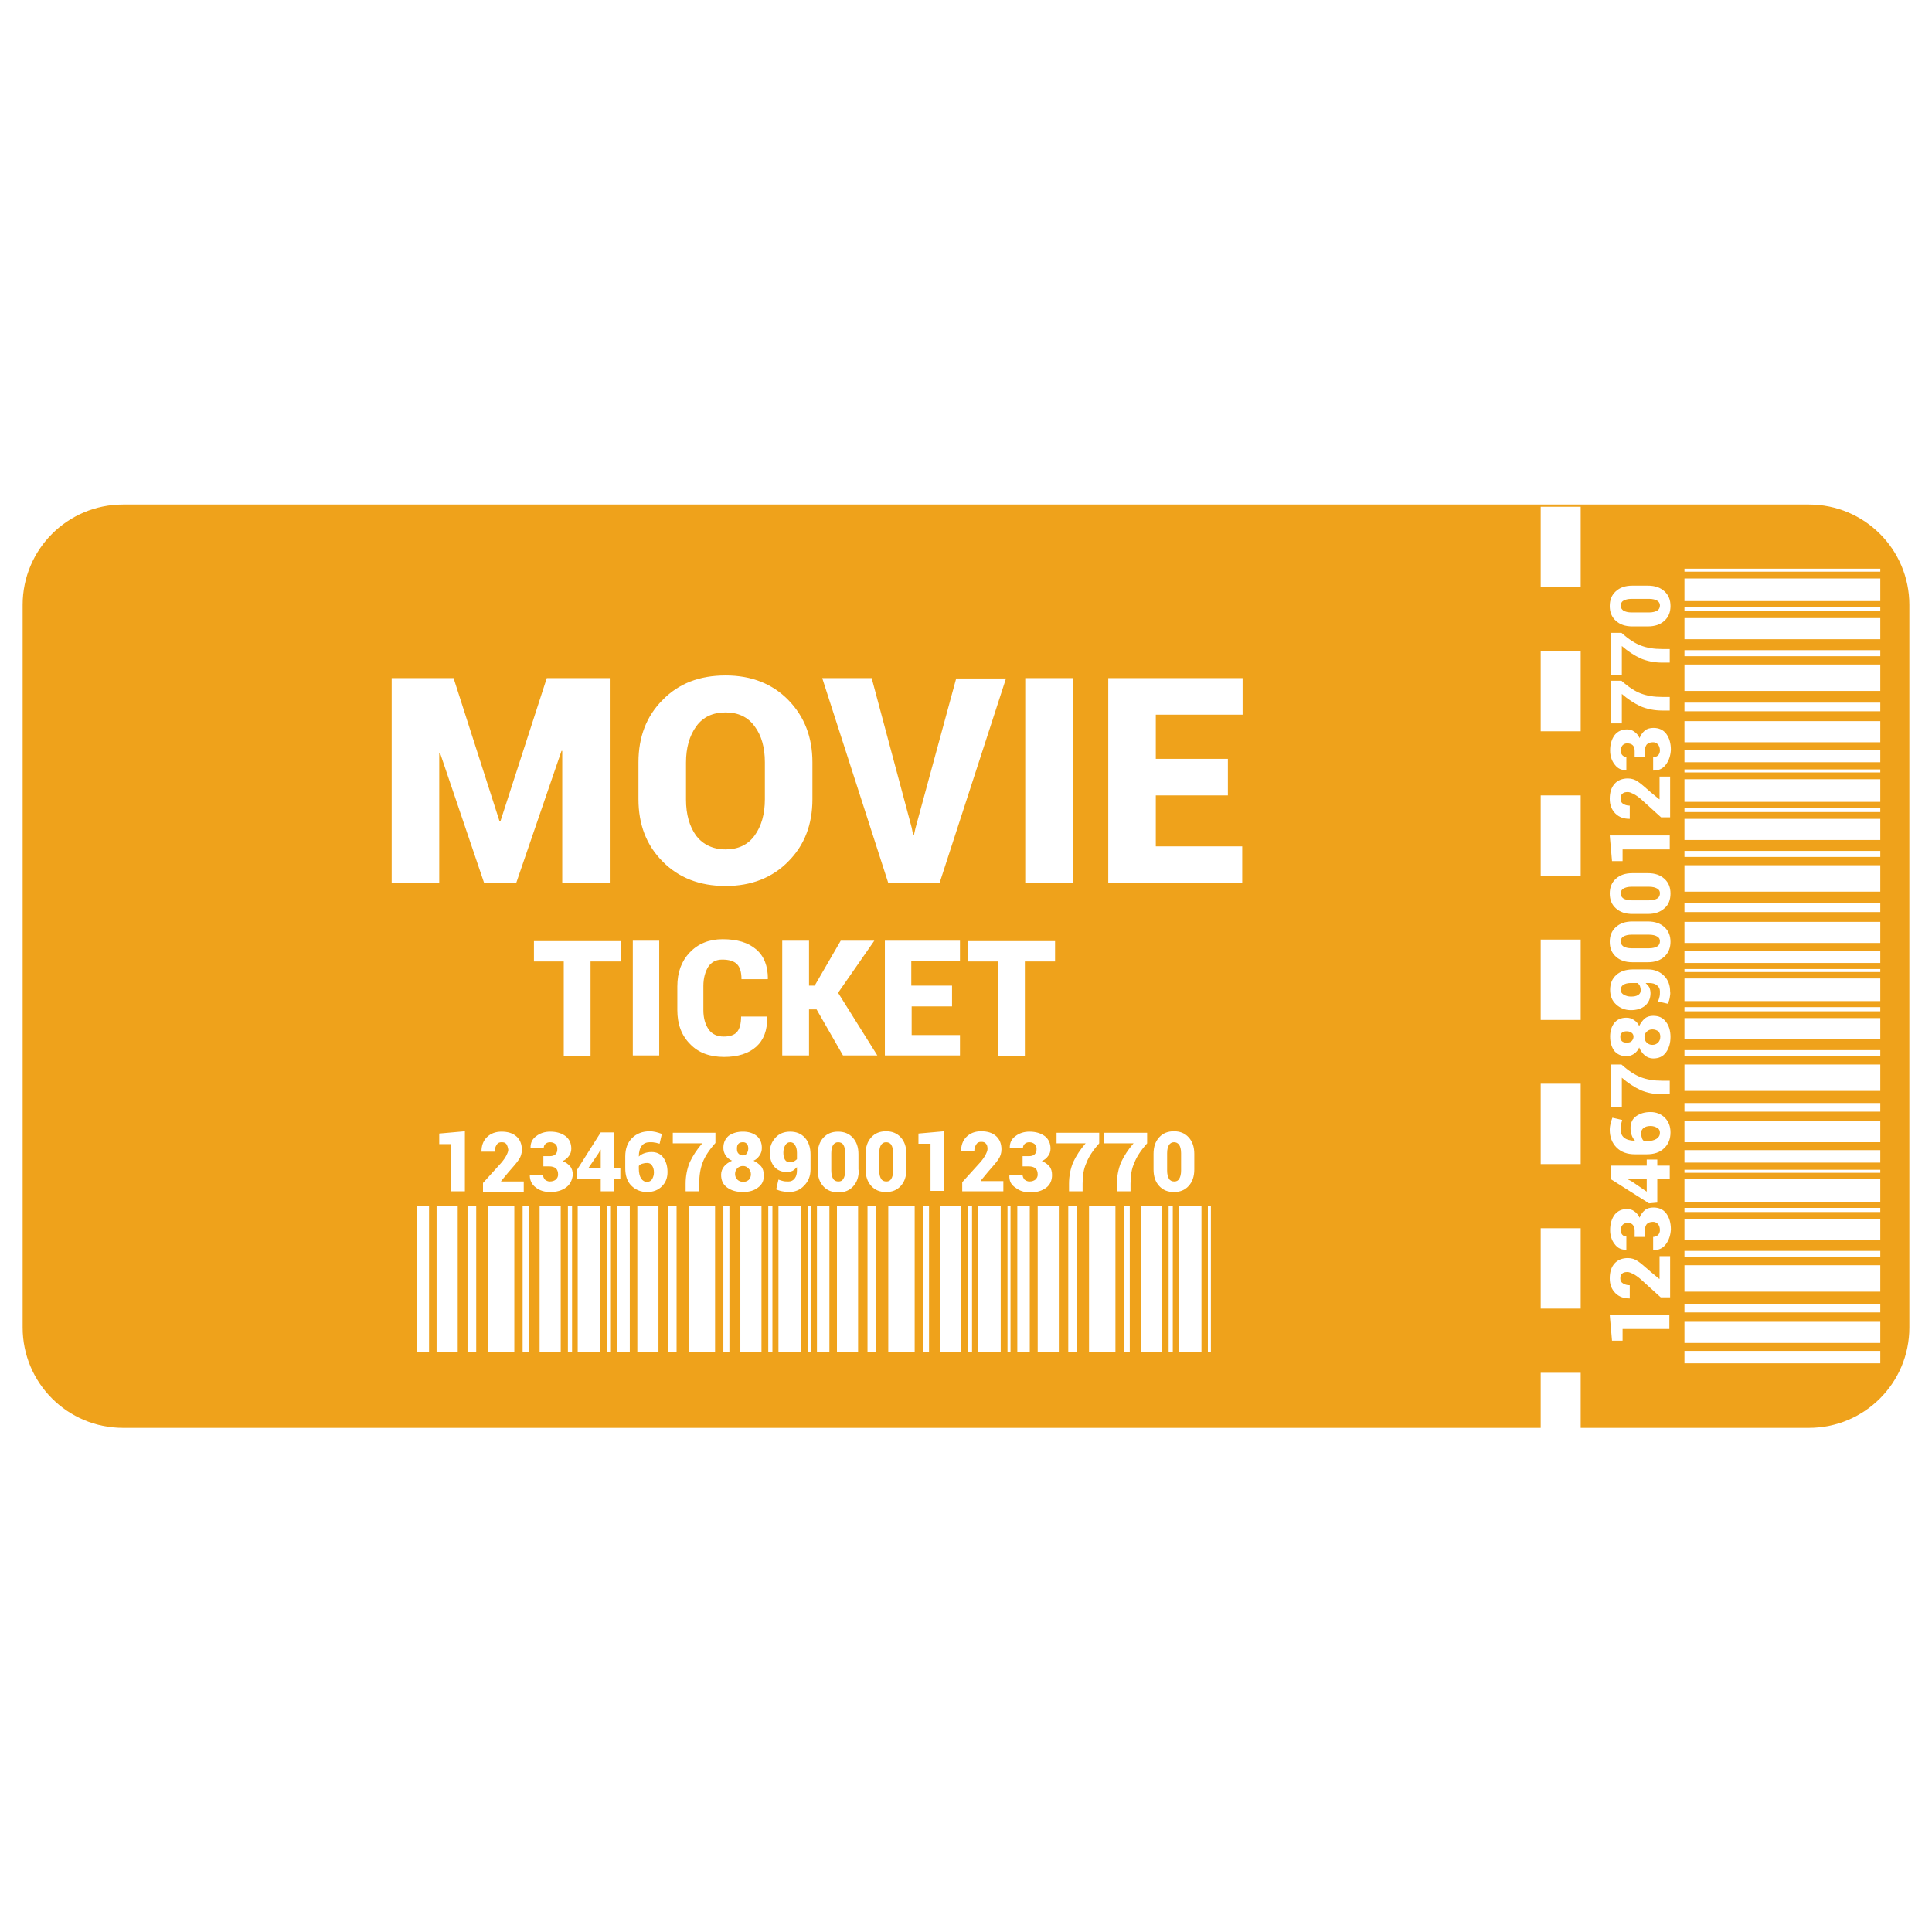 <svg id="Layer_1" version="1.1" viewBox="0 0 512 512" xml:space="preserve" xmlns="http://www.w3.org/2000/svg"><style>.st0{fill:#efa21b}</style><g id="XMLID_186_"><path class="st0" d="M431.1 273.3c-.5 0-1 .1-1.3.4-.3.3-.4.6-.4 1 0 .5.1.9.4 1.2.3.3.7.4 1.3.4.6 0 1-.1 1.3-.4.3-.3.5-.7.5-1.2 0-.4-.2-.8-.5-1-.2-.2-.7-.4-1.3-.4z" id="XMLID_326_"/><path class="st0" d="M439.2 235.5c-.5-.3-1.2-.5-2.2-.5h-4.6c-1 0-1.7.2-2.2.5-.5.3-.7.8-.7 1.3 0 .6.3 1 .7 1.3.5.3 1.2.5 2.2.5h4.6c1 0 1.7-.2 2.2-.5.5-.3.7-.8.7-1.4 0-.5-.2-.9-.7-1.2z" id="XMLID_325_"/><path class="st0" d="M439.2 298.9c-.5-.3-1.1-.5-1.8-.5-.8 0-1.4.2-1.8.5-.4.3-.7.8-.7 1.3s.1 1 .2 1.3c.1.4.3.7.6.9h.7c1.1 0 2-.2 2.6-.6.6-.4.9-.9.9-1.6 0-.6-.2-1-.7-1.3z" id="XMLID_324_"/><path class="st0" d="M439.2 248.2c-.5-.3-1.2-.5-2.2-.5h-4.6c-1 0-1.7.2-2.2.5-.5.3-.7.8-.7 1.3 0 .6.3 1 .7 1.3.5.3 1.2.5 2.2.5h4.6c1 0 1.7-.2 2.2-.5.5-.3.7-.8.7-1.4 0-.5-.2-.9-.7-1.2z" id="XMLID_323_"/><path class="st0" id="XMLID_322_" d="M431.5 312.6l.8.4 4.1 2.8v-3.3h-4.9z"/><path class="st0" d="M437.9 272.8c-.6 0-1.1.2-1.5.6-.4.4-.6.8-.6 1.4 0 .6.2 1.1.6 1.5.4.4.9.6 1.5.6s1.1-.2 1.5-.6c.4-.4.6-.9.6-1.6 0-.6-.2-1-.5-1.4-.5-.3-1-.5-1.6-.5z" id="XMLID_321_"/><path class="st0" d="M433.9 260.5h-1.7c-.9 0-1.6.2-2 .5-.5.3-.7.8-.7 1.3 0 .6.3 1 .8 1.3.5.3 1.2.5 1.9.5.8 0 1.4-.1 1.9-.4.5-.3.7-.7.7-1.3 0-.4-.1-.8-.2-1.1-.2-.4-.4-.6-.7-.8z" id="XMLID_320_"/><path class="st0" d="M439.2 159.2c-.5-.3-1.2-.5-2.2-.5h-4.6c-1 0-1.7.2-2.2.5-.5.3-.7.8-.7 1.3 0 .6.3 1 .7 1.3.5.3 1.2.5 2.2.5h4.6c1 0 1.7-.2 2.2-.5.5-.3.7-.8.7-1.4 0-.4-.2-.9-.7-1.2z" id="XMLID_319_"/><path class="st0" d="M196.9 309c-.6 0-1.1.2-1.5.6-.4.4-.6.9-.6 1.5s.2 1.1.6 1.5c.4.4.9.6 1.6.6.6 0 1-.2 1.4-.5.4-.4.6-.9.6-1.5s-.2-1.1-.6-1.5c-.5-.5-.9-.7-1.5-.7z" id="XMLID_318_"/><path class="st0" id="XMLID_317_" d="M158.7 305.5l-2.8 4.1h3.3v-4.9h-.1z"/><path class="st0" d="M171.5 308.2c-.5 0-1 .1-1.3.2-.4.1-.7.3-.9.6v.7c0 1.1.2 2 .6 2.6.4.6.9.9 1.6.9.5 0 1-.2 1.3-.7.3-.5.5-1.1.5-1.8 0-.8-.2-1.4-.5-1.8-.3-.5-.7-.7-1.3-.7z" id="XMLID_316_"/><path class="st0" d="M196.9 306.2c.4 0 .8-.2 1-.5.2-.3.4-.8.4-1.3s-.1-1-.4-1.3-.6-.4-1-.4c-.5 0-.9.1-1.2.4-.3.3-.4.7-.4 1.3 0 .6.1 1 .4 1.3.4.4.7.5 1.2.5z" id="XMLID_315_"/><path class="st0" d="M222.1 302.7c-.6 0-1 .3-1.3.7-.3.5-.5 1.2-.5 2.2v4.6c0 1 .2 1.7.5 2.2.3.5.8.7 1.4.7.6 0 1-.2 1.3-.7.3-.5.5-1.2.5-2.2v-4.6c0-1-.2-1.7-.5-2.2-.3-.5-.8-.7-1.4-.7z" id="XMLID_314_"/><path class="st0" d="M234.8 302.7c-.6 0-1 .3-1.3.7-.3.5-.5 1.2-.5 2.2v4.6c0 1 .2 1.7.5 2.2.3.5.8.7 1.4.7.6 0 1-.2 1.3-.7.3-.5.5-1.2.5-2.2v-4.6c0-1-.2-1.7-.5-2.2-.3-.5-.8-.7-1.4-.7z" id="XMLID_313_"/><path class="st0" d="M209.4 302.7c-.6 0-1 .3-1.3.8-.3.5-.5 1.2-.5 1.9 0 .8.1 1.4.4 1.9.3.5.7.7 1.3.7.4 0 .8-.1 1.1-.2.3-.2.6-.4.8-.6v-1.7c0-.9-.2-1.6-.5-2-.3-.6-.8-.8-1.3-.8z" id="XMLID_312_"/><path class="st0" d="M311.1 302.7c-.6 0-1 .3-1.3.7-.3.5-.5 1.2-.5 2.2v4.6c0 1 .2 1.7.5 2.2.3.5.8.7 1.4.7.6 0 1-.2 1.3-.7.3-.5.5-1.2.5-2.2v-4.6c0-1-.2-1.7-.5-2.2-.4-.5-.8-.7-1.4-.7z" id="XMLID_311_"/><path class="st0" d="M479.4 133.7H32.6C17.9 133.7 6 145.6 6 160.3v191.5c0 14.7 11.9 26.6 26.6 26.6h375.7v-14.6h10.6v14.6h60.5c14.7 0 26.6-11.9 26.6-26.6V160.3c0-14.7-11.9-26.6-26.6-26.6zm-207.7 46h12.6V234h-12.6v-54.3zm-15.1 75.1v-5.4h23v5.4h-8v25h-7.1v-25h-7.9zM231 179.7l10.6 39.6.4 2h.2l.4-1.8 10.8-39.7h13.2L249 234h-13.6l-17.5-54.3H231zm21.3 81.6v5.4h-10.7v7.6h12.8v5.4h-19.9v-30.4h19.9v5.4h-12.9v6.5h10.8zM169.2 202c0-6.7 2.1-12.2 6.4-16.5 4.3-4.4 9.8-6.5 16.7-6.5 6.8 0 12.4 2.2 16.6 6.5 4.3 4.4 6.4 9.9 6.4 16.5v9.8c0 6.7-2.1 12.2-6.4 16.5-4.2 4.3-9.8 6.5-16.6 6.5-6.9 0-12.5-2.2-16.7-6.5-4.3-4.3-6.4-9.8-6.4-16.5V202zm-1.5 47.3h7v30.4h-7v-30.4zm-26.2 5.5v-5.4h23v5.4h-8v25h-7.1v-25h-7.9zm-37.8-75.1h16.5l12.2 38h.2l12.3-38h16.7V234H149v-35h-.2l-12 35h-8.5l-11.7-34.5h-.2V234h-12.6v-54.3zm10 178.5h-3.3v-38.6h3.3v38.6zm7.6 0h-5.6v-38.6h5.6v38.6zm1.8-42.5h-3.6v-12.5h-3.1v-2.8l6.8-.6v15.9zm3.1 42.5h-2.3v-38.6h2.3v38.6zm8-55c-.3-.4-.7-.5-1.3-.5-.6 0-1 .2-1.3.7-.3.5-.5 1-.5 1.8h-3.5v-.1c0-1.4.4-2.7 1.4-3.7 1-1 2.3-1.5 3.9-1.5 1.7 0 3 .4 4 1.3.9.8 1.4 2 1.4 3.5 0 1-.3 1.9-.8 2.6-.5.8-1.5 1.9-2.8 3.4l-1.9 2.3v.1h6v2.8H128v-2.4l4.8-5.3c.6-.7 1.1-1.4 1.4-2 .3-.6.5-1.1.5-1.5-.1-.7-.3-1.2-.5-1.5zm2.1 55h-7v-38.6h7v38.6zm3.8 0h-1.6v-38.6h1.6v38.6zm8.5 0H143v-38.6h5.6v38.6zm3 0h-1.1v-38.6h1.1v38.6zm-1.6-43.5c-1.1.8-2.5 1.2-4.2 1.2-1.5 0-2.8-.4-3.8-1.2-1.1-.8-1.6-1.9-1.6-3.3v-.1h3.5c0 .5.2.9.5 1.3.4.3.8.5 1.3.5.7 0 1.2-.2 1.6-.5.4-.4.6-.8.6-1.3 0-.8-.2-1.3-.6-1.7-.4-.3-1-.5-1.7-.5H144v-2.7h1.7c.7 0 1.2-.2 1.5-.5.4-.4.5-.8.5-1.5 0-.5-.2-.9-.5-1.2-.4-.3-.8-.5-1.4-.5-.5 0-.8.1-1.2.4-.3.3-.5.6-.5 1.1h-3.5v-.1c0-1.2.4-2.2 1.5-3 1-.8 2.3-1.2 3.7-1.2 1.7 0 3 .4 4.1 1.2 1 .8 1.5 1.9 1.5 3.3 0 .7-.2 1.4-.6 1.9-.4.6-1 1.1-1.7 1.4.8.3 1.5.8 2 1.4.5.6.7 1.4.7 2.3-.2 1.4-.7 2.5-1.8 3.3zm9.1 43.5h-6v-38.6h6v38.6zm2.6 0h-.8v-38.6h.8v38.6zm1.1-42.5h-3.6v-3.3H153l-.2-2.2 6.4-10.1h3.6v9.5h1.6v2.8h-1.6v3.3zm4.1 42.5h-3.3v-38.6h3.3v38.6zm7.6 0h-5.6v-38.6h5.6v38.6zm.9-43.8c-1 1-2.3 1.5-3.9 1.5-1.7 0-3.1-.6-4.2-1.7s-1.6-2.7-1.6-4.6v-3.1c0-2.1.6-3.7 1.8-4.9 1.2-1.2 2.8-1.8 4.7-1.8.6 0 1.1.1 1.6.2s1 .3 1.6.5l-.6 2.6c-.5-.1-.9-.3-1.3-.3-.4-.1-.8-.1-1.3-.1-.9 0-1.6.3-2.1.9-.5.6-.8 1.6-.8 2.8v.1c.4-.4.9-.7 1.5-.9.6-.2 1.2-.3 1.9-.3 1.3 0 2.4.5 3.1 1.5s1.1 2.2 1.1 3.8c0 1.6-.5 2.8-1.5 3.8zm3.9 43.8H177v-38.6h2.3v38.6zm10.2 0h-7v-38.6h7v38.6zm.1-55.3c-1.7 1.9-2.8 3.6-3.4 5.2-.6 1.6-.9 3.4-.9 5.6v2h-3.6v-2c0-2.1.4-4 1.1-5.7.8-1.7 1.9-3.4 3.3-5h-7.8v-2.8h11.3v2.7zm3.7 55.3h-1.6v-38.6h1.6v38.6zm8.5 0h-5.6v-38.6h5.6v38.6zm-.9-43.5c-1 .8-2.4 1.2-4 1.2-1.7 0-3.1-.4-4.2-1.2-1.1-.8-1.6-1.9-1.6-3.4 0-.8.3-1.6.8-2.2.5-.6 1.2-1.1 2.1-1.5-.7-.3-1.3-.8-1.7-1.4-.4-.6-.6-1.3-.6-2 0-1.4.5-2.4 1.4-3.2 1-.7 2.2-1.1 3.8-1.1 1.5 0 2.7.4 3.6 1.1.9.7 1.4 1.8 1.4 3.2 0 .8-.2 1.4-.6 2-.4.6-.9 1.1-1.6 1.4.8.4 1.5.9 2 1.5s.7 1.4.7 2.2c.1 1.5-.4 2.6-1.5 3.4zm2.5-55.2h-6.9c0-1.9-.4-3.2-1.2-4-.8-.8-2.1-1.2-3.9-1.2-1.6 0-2.8.6-3.7 1.9-.8 1.3-1.3 3-1.3 5.1v6.4c0 2.1.5 3.8 1.4 5.1.9 1.3 2.3 1.9 4 1.9 1.6 0 2.8-.4 3.5-1.2.7-.8 1.1-2.2 1.1-4.1h6.9v.1c.1 3.5-.9 6.1-2.9 7.9-2 1.8-4.9 2.7-8.5 2.7-3.8 0-6.8-1.1-9-3.4-2.3-2.3-3.4-5.3-3.4-9v-6.3c0-3.7 1.1-6.7 3.3-9 2.2-2.3 5.1-3.5 8.7-3.5 3.9 0 6.8.9 8.9 2.7 2.1 1.8 3.1 4.4 3.1 7.8l-.1.1zm1.3 98.7h-1.1v-38.6h1.1v38.6zm7.6 0h-6v-38.6h6v38.6zm-3.3-42.3c-.5 0-1.1-.1-1.7-.2-.6-.1-1.1-.3-1.6-.5l.6-2.6c.5.2.9.3 1.3.4.4.1.9.1 1.4.1.7 0 1.2-.3 1.6-.8.4-.5.6-1.2.6-2.1v-.9c-.4.4-.8.8-1.2 1-.5.2-1 .3-1.5.3-1.4 0-2.5-.5-3.3-1.4-.8-1-1.2-2.2-1.2-3.8 0-1.5.5-2.8 1.5-3.9s2.3-1.6 3.9-1.6 2.9.5 3.9 1.6 1.5 2.6 1.5 4.5v3.9c0 1.8-.6 3.2-1.7 4.3-1.1 1.2-2.5 1.7-4.1 1.7zm5.9 42.3h-.8v-38.6h.8v38.6zm-.5-90.7v12.2h-7.1v-30.4h7.1v11.9h1.5l6.9-11.9h8.9l-9.6 13.8 10.4 16.6h-9.1l-7-12.2h-2zm5.4 90.7h-3.3v-38.6h3.3v38.6zm7.6 0h-5.6v-38.6h5.6v38.6zm.2-48.2c0 1.9-.5 3.3-1.5 4.4-1 1.1-2.3 1.6-3.9 1.6s-3-.5-4-1.6-1.5-2.5-1.5-4.4v-4.1c0-1.9.5-3.3 1.5-4.4 1-1.1 2.3-1.6 3.9-1.6s2.9.5 3.9 1.6 1.5 2.5 1.5 4.4v4.1zm4.6 48.2h-2.3v-38.6h2.3v38.6zm-1.3-43.9c-1-1.1-1.5-2.5-1.5-4.4v-4.1c0-1.9.5-3.3 1.5-4.4 1-1.1 2.3-1.6 3.9-1.6s2.9.5 3.9 1.6 1.5 2.5 1.5 4.4v4.1c0 1.9-.5 3.3-1.5 4.4-1 1.1-2.3 1.6-3.9 1.6s-2.9-.5-3.9-1.6zm11.5 43.9h-7v-38.6h7v38.6zm3.8 0h-1.6v-38.6h1.6v38.6zm-2.8-55v-2.8l6.8-.6v15.8h-3.6v-12.5h-3.2zm11.3 55h-5.6v-38.6h5.6v38.6zm2.9 0h-1.1v-38.6h1.1v38.6zm7.6 0h-6v-38.6h6v38.6zm.7-42.5H255v-2.4l4.8-5.3c.6-.7 1.1-1.4 1.4-2 .3-.6.5-1.1.5-1.5 0-.6-.1-1.1-.4-1.4-.3-.4-.7-.5-1.3-.5-.6 0-1 .2-1.3.7-.3.5-.5 1-.5 1.8h-3.5v-.1c0-1.4.4-2.7 1.4-3.7 1-1 2.3-1.5 3.9-1.5 1.7 0 3 .4 4 1.3.9.8 1.4 2 1.4 3.5 0 1-.3 1.9-.8 2.6-.5.8-1.5 1.9-2.8 3.4l-1.9 2.3v.1h6v2.7zm1.9 42.5h-.8v-38.6h.8v38.6zm-.3-46.8l3.5-.1c0 .5.2.9.5 1.3.4.3.8.5 1.3.5.7 0 1.2-.2 1.6-.5.4-.4.6-.8.6-1.3 0-.8-.2-1.3-.6-1.7-.4-.3-1-.5-1.7-.5H271v-2.7h1.7c.7 0 1.2-.2 1.5-.5.4-.4.5-.8.5-1.5 0-.5-.2-.9-.5-1.2-.4-.3-.8-.5-1.4-.5-.5 0-.8.1-1.2.4-.3.3-.5.6-.5 1.1h-3.5v-.1c0-1.2.4-2.2 1.5-3 1-.8 2.3-1.2 3.7-1.2 1.7 0 3 .4 4.1 1.2 1 .8 1.5 1.9 1.5 3.3 0 .7-.2 1.4-.6 1.9-.4.6-1 1.1-1.7 1.4.8.3 1.5.8 2 1.4.5.6.7 1.4.7 2.3 0 1.4-.5 2.6-1.6 3.4-1.1.8-2.5 1.2-4.2 1.2-1.5 0-2.8-.4-3.8-1.2-1.3-.8-1.8-1.9-1.7-3.4zm5.4 46.8h-3.3v-38.6h3.3v38.6zm7.7 0H275v-38.6h5.6v38.6zm4.8 0h-2.3v-38.6h2.3v38.6zm1.5-44.5v2h-3.6v-2c0-2.1.4-4 1.1-5.7.8-1.7 1.9-3.4 3.3-5H280v-2.8h11.3v2.8c-1.7 1.9-2.8 3.6-3.4 5.2-.7 1.5-1 3.3-1 5.5zm8.7 44.5h-7v-38.6h7v38.6zm3.8 0h-1.6v-38.6h1.6v38.6zm.2-44.5v2H296v-2c0-2.1.4-4 1.1-5.7.8-1.7 1.9-3.4 3.3-5h-7.8v-2.8H304v2.8c-1.7 1.9-2.8 3.6-3.4 5.2-.7 1.5-1 3.3-1 5.5zm8.3 44.5h-5.6v-38.6h5.6v38.6zm2.9 0h-1.1v-38.6h1.1v38.6zm-3.6-43.9c-1-1.1-1.5-2.5-1.5-4.4v-4.1c0-1.9.5-3.3 1.5-4.4 1-1.1 2.3-1.6 3.9-1.6s2.9.5 3.9 1.6 1.5 2.5 1.5 4.4v4.1c0 1.9-.5 3.3-1.5 4.4-1 1.1-2.3 1.6-3.9 1.6s-2.9-.5-3.9-1.6zm11.2 43.9h-6v-38.6h6v38.6zm2.5 0h-.8v-38.6h.8v38.6zm8.4-168.8h-23v11.7h19.1v9.7h-19.1v13.5h22.9v9.7h-35.5v-54.3h35.6v9.7zM430.1 213c.5.3 1 .5 1.8.5v3.5h-.1c-1.4 0-2.7-.4-3.7-1.4-1-1-1.5-2.3-1.5-3.9 0-1.7.4-3 1.3-4 .8-.9 2-1.4 3.5-1.4 1 0 1.9.3 2.6.8.8.5 1.9 1.5 3.4 2.8l2.3 1.9h.1v-6h2.8v10.8h-2.4l-5.3-4.8c-.7-.6-1.4-1.1-2-1.4-.6-.3-1.1-.5-1.5-.5-.6 0-1.1.1-1.4.4-.4.3-.5.7-.5 1.3-.1.7.2 1.1.6 1.4zm12.4 8.5v3.6H430v3.1h-2.8l-.6-6.8h15.9zm-23.6 125.3h-10.6v-21.3h10.6v21.3zm0-38.3h-10.6v-21.3h10.6v21.3zm0-38.2h-10.6V249h10.6v21.3zm0-38.2h-10.6v-21.3h10.6v21.3zm0-38.3h-10.6v-21.3h10.6v21.3zm0-38.2h-10.6v-21.3h10.6v21.3zm23.6 196.6H430v3.1h-2.8l-.6-6.8h15.8v3.7zm0-8.4h-2.4l-5.3-4.8c-.7-.6-1.4-1.1-2-1.4-.6-.3-1.1-.5-1.5-.5-.6 0-1.1.1-1.4.4-.4.3-.5.7-.5 1.3 0 .6.2 1 .7 1.3.5.3 1 .5 1.8.5v3.5h-.1c-1.4 0-2.7-.4-3.7-1.4-1-1-1.5-2.3-1.5-3.9 0-1.7.4-3 1.3-4 .8-.9 2-1.4 3.5-1.4 1 0 1.9.3 2.6.8.8.5 1.9 1.5 3.4 2.8l2.3 1.9h.1v-6h2.8v10.9zm-1-14.1c-.8 1.1-1.9 1.6-3.3 1.6h-.1v-3.5c.5 0 .9-.2 1.3-.5.3-.3.5-.8.5-1.3 0-.7-.2-1.2-.5-1.6-.4-.4-.8-.6-1.3-.6-.8 0-1.3.2-1.7.6-.3.4-.5 1-.5 1.7v1.7h-2.7v-1.7c0-.7-.2-1.2-.5-1.5-.3-.4-.8-.5-1.5-.5-.5 0-.9.2-1.2.5-.3.4-.5.8-.5 1.4 0 .5.1.8.4 1.2.3.3.6.5 1.1.5v3.5h-.1c-1.2 0-2.2-.4-3-1.5-.8-1-1.2-2.3-1.2-3.7 0-1.7.4-3 1.2-4.1.8-1 1.9-1.5 3.3-1.5.7 0 1.4.2 1.9.6.6.4 1.1 1 1.4 1.7.3-.8.8-1.5 1.4-2 .6-.5 1.4-.7 2.3-.7 1.4 0 2.6.5 3.4 1.6.8 1.1 1.2 2.5 1.2 4.2-.1 1.6-.5 2.8-1.3 3.9zm1-20.8v3.6h-3.3v6.2l-2.2.2-10.1-6.4v-3.6h9.5v-1.6h2.8v1.6h3.3zm-1.5-4.6c-1.1 1.1-2.7 1.6-4.6 1.6h-3.1c-2.1 0-3.7-.6-4.9-1.8-1.2-1.2-1.8-2.8-1.8-4.7 0-.6.1-1.1.2-1.6s.3-1 .5-1.6l2.6.6c-.1.5-.3.9-.3 1.3-.1.4-.1.8-.1 1.3 0 .9.3 1.6.9 2.1.6.5 1.6.8 2.8.8h.1c-.4-.4-.7-.9-.9-1.5-.2-.6-.3-1.2-.3-1.9 0-1.3.5-2.4 1.5-3.1 1-.7 2.2-1.1 3.8-1.1 1.5 0 2.8.5 3.8 1.5s1.5 2.3 1.5 3.9c0 1.8-.6 3.2-1.7 4.2zm-14.1-10.9v-11.3h2.8c1.9 1.7 3.6 2.8 5.2 3.4 1.6.6 3.4.9 5.6.9h2v3.6h-2c-2.1 0-4-.4-5.7-1.1-1.7-.8-3.4-1.9-5-3.3v7.8h-2.9zm14.6-14.5c-.8 1.1-1.9 1.6-3.4 1.6-.8 0-1.6-.3-2.2-.8-.6-.5-1.1-1.2-1.5-2.1-.3.7-.8 1.3-1.4 1.7-.6.4-1.3.6-2 .6-1.4 0-2.4-.5-3.2-1.4-.7-1-1.1-2.2-1.1-3.8 0-1.5.4-2.7 1.1-3.6.7-.9 1.8-1.4 3.2-1.4.8 0 1.4.2 2 .6.6.4 1.1.9 1.4 1.6.4-.8.9-1.5 1.5-2s1.4-.7 2.2-.7c1.5 0 2.6.5 3.4 1.6.8 1 1.2 2.4 1.2 4s-.4 3-1.2 4.1zm1-14.5c-.1.6-.3 1.1-.5 1.6l-2.6-.6c.2-.5.3-.9.4-1.3.1-.4.1-.9.1-1.4 0-.7-.3-1.2-.8-1.6-.5-.4-1.2-.6-2.1-.6h-.9c.4.4.8.8 1 1.2.2.5.3 1 .3 1.5 0 1.4-.5 2.5-1.4 3.3-1 .8-2.2 1.2-3.8 1.2-1.5 0-2.8-.5-3.9-1.5s-1.6-2.3-1.6-3.9.5-2.9 1.6-3.9 2.6-1.5 4.5-1.5h3.9c1.8 0 3.2.6 4.3 1.7 1.1 1.1 1.6 2.5 1.6 4.2.1.4 0 1-.1 1.6zm-1.4-10.9c-1.1 1-2.5 1.5-4.4 1.5h-4.1c-1.9 0-3.3-.5-4.4-1.5-1.1-1-1.6-2.3-1.6-3.9s.5-2.9 1.6-3.9 2.5-1.5 4.4-1.5h4.1c1.9 0 3.3.5 4.4 1.5 1.1 1 1.6 2.3 1.6 3.9 0 1.5-.5 2.9-1.6 3.9zm0-12.8c-1.1 1-2.5 1.5-4.4 1.5h-4.1c-1.9 0-3.3-.5-4.4-1.5-1.1-1-1.6-2.3-1.6-3.9s.5-2.9 1.6-3.9 2.5-1.5 4.4-1.5h4.1c1.9 0 3.3.5 4.4 1.5 1.1 1 1.6 2.3 1.6 3.9s-.5 3-1.6 3.9zm.4-38.1c-.8 1.1-1.9 1.6-3.3 1.6h-.1v-3.5c.5 0 .9-.2 1.3-.5.3-.3.5-.8.5-1.3 0-.7-.2-1.2-.5-1.6-.4-.4-.8-.6-1.3-.6-.8 0-1.3.2-1.7.6-.3.4-.5 1-.5 1.7v1.7h-2.7V199c0-.7-.2-1.2-.5-1.5-.3-.3-.8-.5-1.5-.5-.5 0-.9.2-1.2.5-.3.4-.5.8-.5 1.4 0 .5.1.8.4 1.2.3.3.6.5 1.1.5v3.5h-.1c-1.2 0-2.2-.4-3-1.5-.8-1-1.2-2.3-1.2-3.7 0-1.7.4-3 1.2-4.1.8-1 1.9-1.5 3.3-1.5.7 0 1.4.2 1.9.6.6.4 1.1 1 1.4 1.7.3-.8.8-1.5 1.4-2 .6-.5 1.4-.7 2.3-.7 1.4 0 2.6.5 3.4 1.6.8 1.1 1.2 2.5 1.2 4.2-.1 1.6-.5 2.8-1.3 3.9zm-11.8-22.2c1.9 1.7 3.6 2.8 5.2 3.4 1.6.6 3.4.9 5.6.9h2v3.6h-2c-2.1 0-4-.4-5.7-1.1-1.7-.8-3.4-1.9-5-3.3v7.8H427v-11.3h2.7zm-2.8-1.4v-11.3h2.8c1.9 1.7 3.6 2.8 5.2 3.4 1.6.6 3.4.9 5.6.9h2v3.6h-2c-2.1 0-4-.4-5.7-1.1-1.7-.8-3.4-1.9-5-3.3v7.8h-2.9zm14.2-14.5c-1.1 1-2.5 1.5-4.4 1.5h-4.1c-1.9 0-3.3-.5-4.4-1.5-1.1-1-1.6-2.3-1.6-3.9s.5-2.9 1.6-3.9 2.5-1.5 4.4-1.5h4.1c1.9 0 3.3.5 4.4 1.5 1.1 1 1.6 2.3 1.6 3.9s-.5 2.9-1.6 3.9zm57.2 196.8h-51.9V358h51.9v3.3zm0-5.4h-51.9v-5.6h51.9v5.6zm0-8.1h-51.9v-2.3h51.9v2.3zm0-5.5h-51.9v-7h51.9v7zm0-9.2h-51.9v-1.6h51.9v1.6zm0-4.5h-51.9V323h51.9v5.6zm0-7.4h-51.9v-1.1h51.9v1.1zm0-2.7h-51.9v-6h51.9v6zm0-7.7h-51.9v-.8h51.9v.8zm0-2.7h-51.9v-3.3h51.9v3.3zm0-5.4h-51.9v-5.6h51.9v5.6zm0-8.1h-51.9v-2.3h51.9v2.3zm0-5.5h-51.9v-7h51.9v7zm0-9.2h-51.9v-1.6h51.9v1.6zm0-4.5h-51.9v-5.6h51.9v5.6zm0-7.4h-51.9v-1.1h51.9v1.1zm0-2.7h-51.9v-6h51.9v6zm0-7.7h-51.9v-.8h51.9v.8zm0-2.4h-51.9v-3.3h51.9v3.3zm0-5.3h-51.9v-5.6h51.9v5.6zm0-8.2h-51.9v-2.3h51.9v2.3zm0-5.4h-51.9v-7h51.9v7zm0-9.2h-51.9v-1.6h51.9v1.6zm0-4.5h-51.9V217h51.9v5.6zm0-7.4h-51.9v-1.1h51.9v1.1zm0-2.7h-51.9v-6h51.9v6zm0-7.8h-51.9v-.8h51.9v.8zm0-2.7h-51.9v-3.3h51.9v3.3zm0-5.3h-51.9v-5.6h51.9v5.6zm0-8.2h-51.9v-2.3h51.9v2.3zm0-5.4h-51.9v-7h51.9v7zm0-9.2h-51.9v-1.6h51.9v1.6zm0-4.5h-51.9v-5.6h51.9v5.6zm0-7.4h-51.9v-1.1h51.9v1.1zm0-2.7h-51.9v-6h51.9v6zm0-7.8h-51.9v-.8h51.9v.8z" id="XMLID_188_"/><path class="st0" d="M192.3 225.1c3.3 0 5.9-1.2 7.7-3.7 1.8-2.5 2.7-5.7 2.7-9.6V202c0-3.9-.9-7.1-2.7-9.5-1.8-2.5-4.4-3.7-7.7-3.7-3.4 0-6 1.2-7.8 3.7-1.8 2.5-2.7 5.7-2.7 9.6v9.8c0 3.9.9 7.1 2.7 9.6 1.8 2.3 4.4 3.6 7.8 3.6z" id="XMLID_187_"/></g></svg>